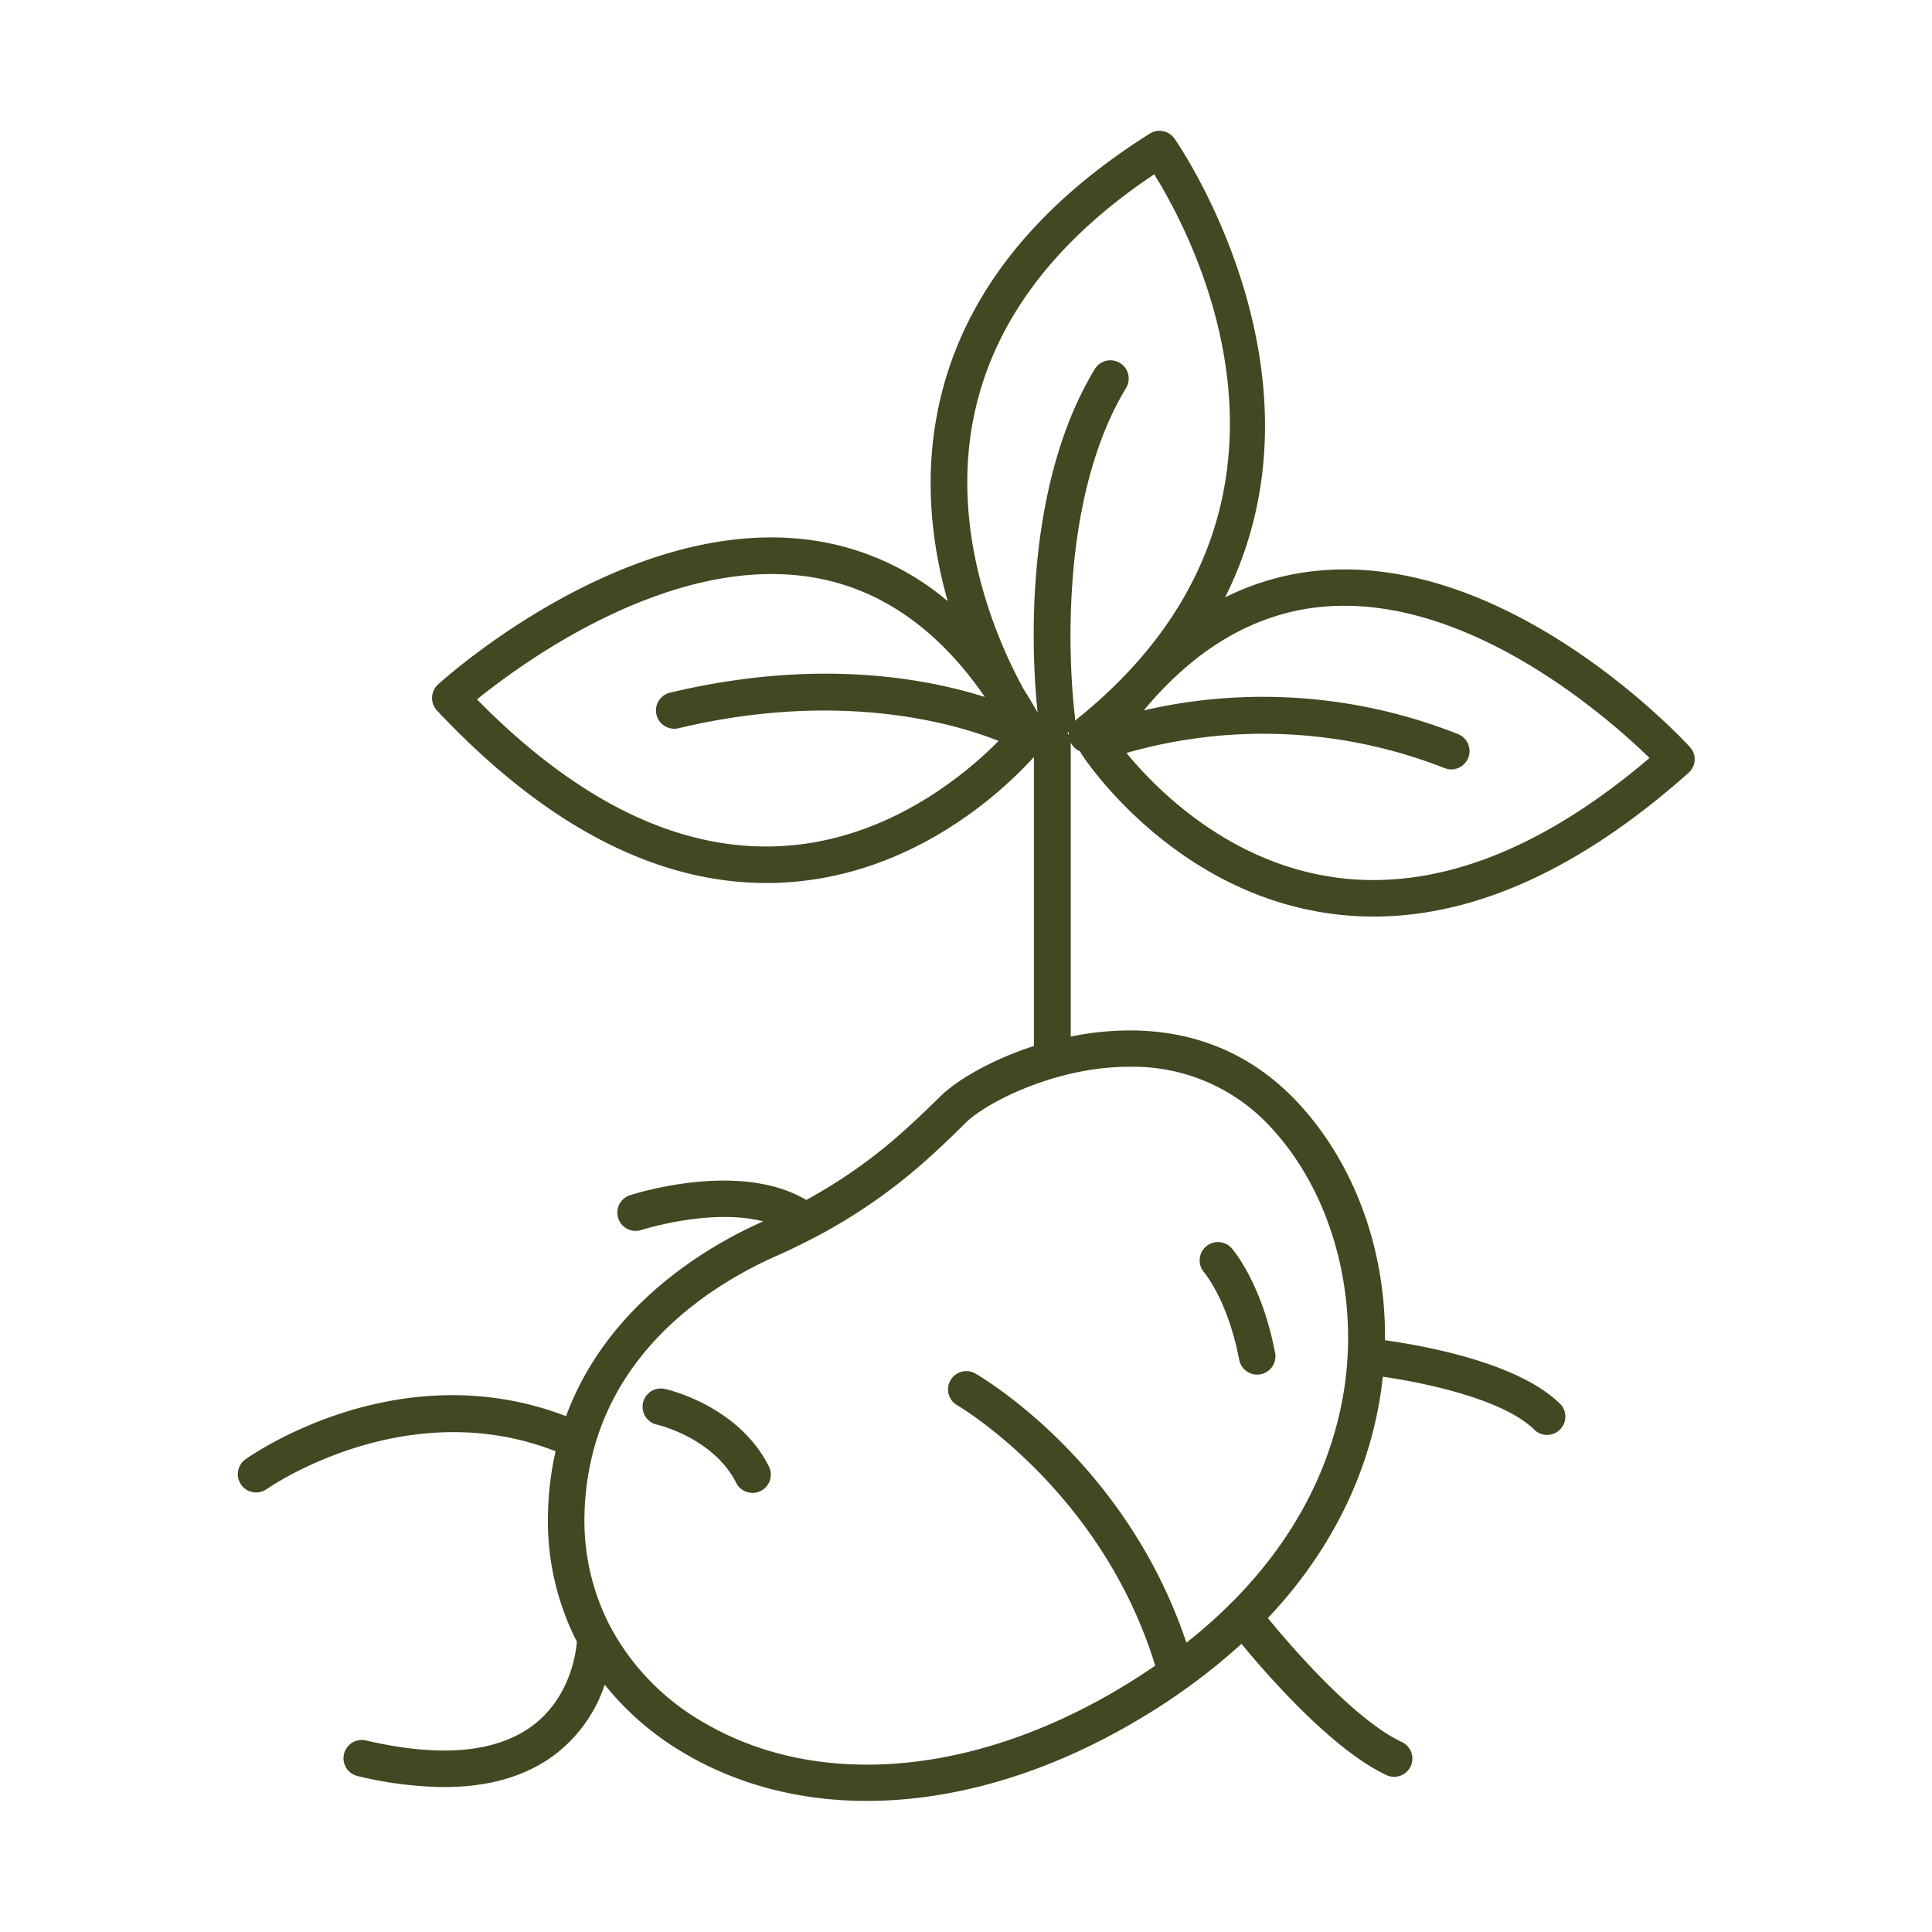 <svg class="" xml:space="preserve" style="enable-background:new 0 0 512 512" viewBox="0 0 512 512" y="0" x="0" height="512" width="512" xmlns:xlink="http://www.w3.org/1999/xlink" version="1.1" xmlns="http://www.w3.org/2000/svg"><g><path class="" data-original="#000000" opacity="1" fill="#434722" d="M176.18 368.08a4.84 4.84 0 0 0-2.09 9.46c.15 0 15 3.51 21 15.42a4.85 4.85 0 0 0 4.34 2.67 4.76 4.76 0 0 0 2.16-.51 4.84 4.84 0 0 0 2.17-6.5c-8.09-16.09-26.76-20.37-27.58-20.54zM328.4 360.34a4.83 4.83 0 0 0 4.75 3.94 5.82 5.82 0 0 0 .92-.08 4.86 4.86 0 0 0 3.85-5.67c-3.56-18.67-11.28-27.46-11.6-27.83a4.85 4.85 0 0 0-7.25 6.44c.06.07 6.32 7.42 9.33 23.2z"></path><path class="" data-original="#000000" opacity="1" fill="#434722" d="M447.8 197.93c-1.91-2.09-47.23-50.92-97.57-46.77a69.8 69.8 0 0 0-25.56 7.14c29.83-59.57-12.9-120.85-13.44-121.6a4.85 4.85 0 0 0-6.53-1.29c-31.36 19.74-50.24 44.32-56.11 73.05-3.84 18.82-1.52 36.5 2.57 50.86a71 71 0 0 0-33.74-15.8c-49.69-8.59-99.26 36-101.35 37.88a4.86 4.86 0 0 0-.26 6.9c28.52 30.36 57.86 45.7 87.26 45.7 1.26 0 2.53 0 3.79-.08 35.37-1.57 59.55-24.92 67.14-33.32v76.6c-11.31 3.66-20.43 9.05-24.81 13.36-3.61 3.55-7.92 7.71-12.57 11.69A136.48 136.48 0 0 1 213.68 318c-17.72-10.53-45.5-1.65-46.73-1.25a4.84 4.84 0 0 0 3 9.21c.23-.07 18.4-5.85 32.31-2.28l-.18.08c-13.34 5.89-40.92 21.31-52.07 51.53-44.47-17-83.37 10.31-85.07 11.52a4.85 4.85 0 0 0 5.65 7.88c.36-.27 36.77-25.71 76.65-10.09a81.59 81.59 0 0 0-2 16 70.35 70.35 0 0 0 7.64 34.47c-.3 3.61-2 14.49-11.09 21.74-9.63 7.63-24.71 9.12-44.81 4.43a4.84 4.84 0 1 0-2.21 9.43 101.23 101.23 0 0 0 22.92 2.92c12.32 0 22.4-3.07 30.12-9.19a38.71 38.71 0 0 0 12.45-17.94 76.24 76.24 0 0 0 21.22 18.24c14.28 8.4 30.75 12.56 48.25 12.56 23 0 47.77-7.19 71.64-21.35A165.64 165.64 0 0 0 329 435.64c7.18 8.71 24.34 28.24 38.47 34.79a4.75 4.75 0 0 0 2 .45 4.84 4.84 0 0 0 2-9.24c-12.47-5.85-29.13-25.06-35.47-32.83 19.8-21 27.35-42.73 29.89-59.48.23-1.5.41-3 .57-4.48 11.34 1.62 31.62 5.93 39.91 13.8a4.85 4.85 0 1 0 6.67-7c-11.24-10.67-35.94-15.07-46-16.47.24-23.42-7.67-45.9-22.28-62.08-11.53-12.78-26.15-19.52-43.44-20a77 77 0 0 0-17.56 1.61V196.8a4.54 4.54 0 0 0 .57.9 4.71 4.71 0 0 0 1.94 1.45l.06.12a4.67 4.67 0 0 0 .27.49v.06l.06.09c1.71 2.59 24.86 36.66 66.07 42.23a85.64 85.64 0 0 0 11.32.76c27 0 55-12.78 83.44-38.1a4.86 4.86 0 0 0 1.62-3.37 4.8 4.8 0 0 0-1.31-3.5zM299.21 282.7h1.75a49.48 49.48 0 0 1 36.54 16.84c15.37 17 22.56 43.21 18.76 68.32-2.41 15.88-9.83 36.72-29.76 56.73a4.72 4.72 0 0 0-.81.8 137.2 137.2 0 0 1-11.28 9.94C298.27 387.2 260.17 365 258.49 364a4.84 4.84 0 0 0-4.81 8.41c.38.22 38.13 22.38 52.47 69-3.07 2.11-6.3 4.2-9.75 6.24-38.93 23.12-80.06 26.4-110 8.78a64.23 64.23 0 0 1-24.12-24.36 4.55 4.55 0 0 0-.49-.89 60.74 60.74 0 0 1-6.88-30.18 72 72 0 0 1 2.64-17.61c8.11-28.64 32.79-43.75 48.44-50.66 3.25-1.43 6.41-3 9.51-4.59l.17-.08a147.17 147.17 0 0 0 27.26-18.39c4.87-4.17 9.33-8.48 13-12.14 5.25-5.18 23.6-14.83 43.28-14.83zm-92.89-58.44c-26.58 1.18-53.37-11.93-79.91-38.91 12.22-9.89 51.77-38.81 89.39-32.27 17.69 3.07 32.85 13.7 45.21 31.63-16-5.07-44.79-10.32-83.22-1.2a4.85 4.85 0 1 0 2.23 9.43c42.46-10.07 72.67-1.32 84.62 3.41-8.57 8.7-29.64 26.65-58.32 27.91zm76.59-30 .33-.27a4.14 4.14 0 0 0 0 .79c-.13-.16-.24-.33-.33-.5zm1.94-3.24a4.93 4.93 0 0 0 0-1.33c-.08-.52-6.9-53 13.57-86.87a4.84 4.84 0 1 0-8.29-5c-20 33-16.31 80.16-15.15 91-1.17-2.07-2.37-4.06-3.6-6-6.57-11.88-19.78-40.89-13.29-72.51 5.09-24.78 21.16-46.34 47.79-64.12 10.88 17.5 48.71 89.08-20.88 144.7zm69.23 41.53c-28.42-3.8-47.77-23.51-55.56-33a131.48 131.48 0 0 1 84.3 4 4.71 4.71 0 0 0 1.79.35 4.85 4.85 0 0 0 1.79-9.35 140.31 140.31 0 0 0-83.28-6.29c13.91-16.78 30-26 47.88-27.51 38.06-3.15 74.87 29.17 86.15 40.12-28.85 24.57-56.76 35.21-83.07 31.7z"></path></g></svg>